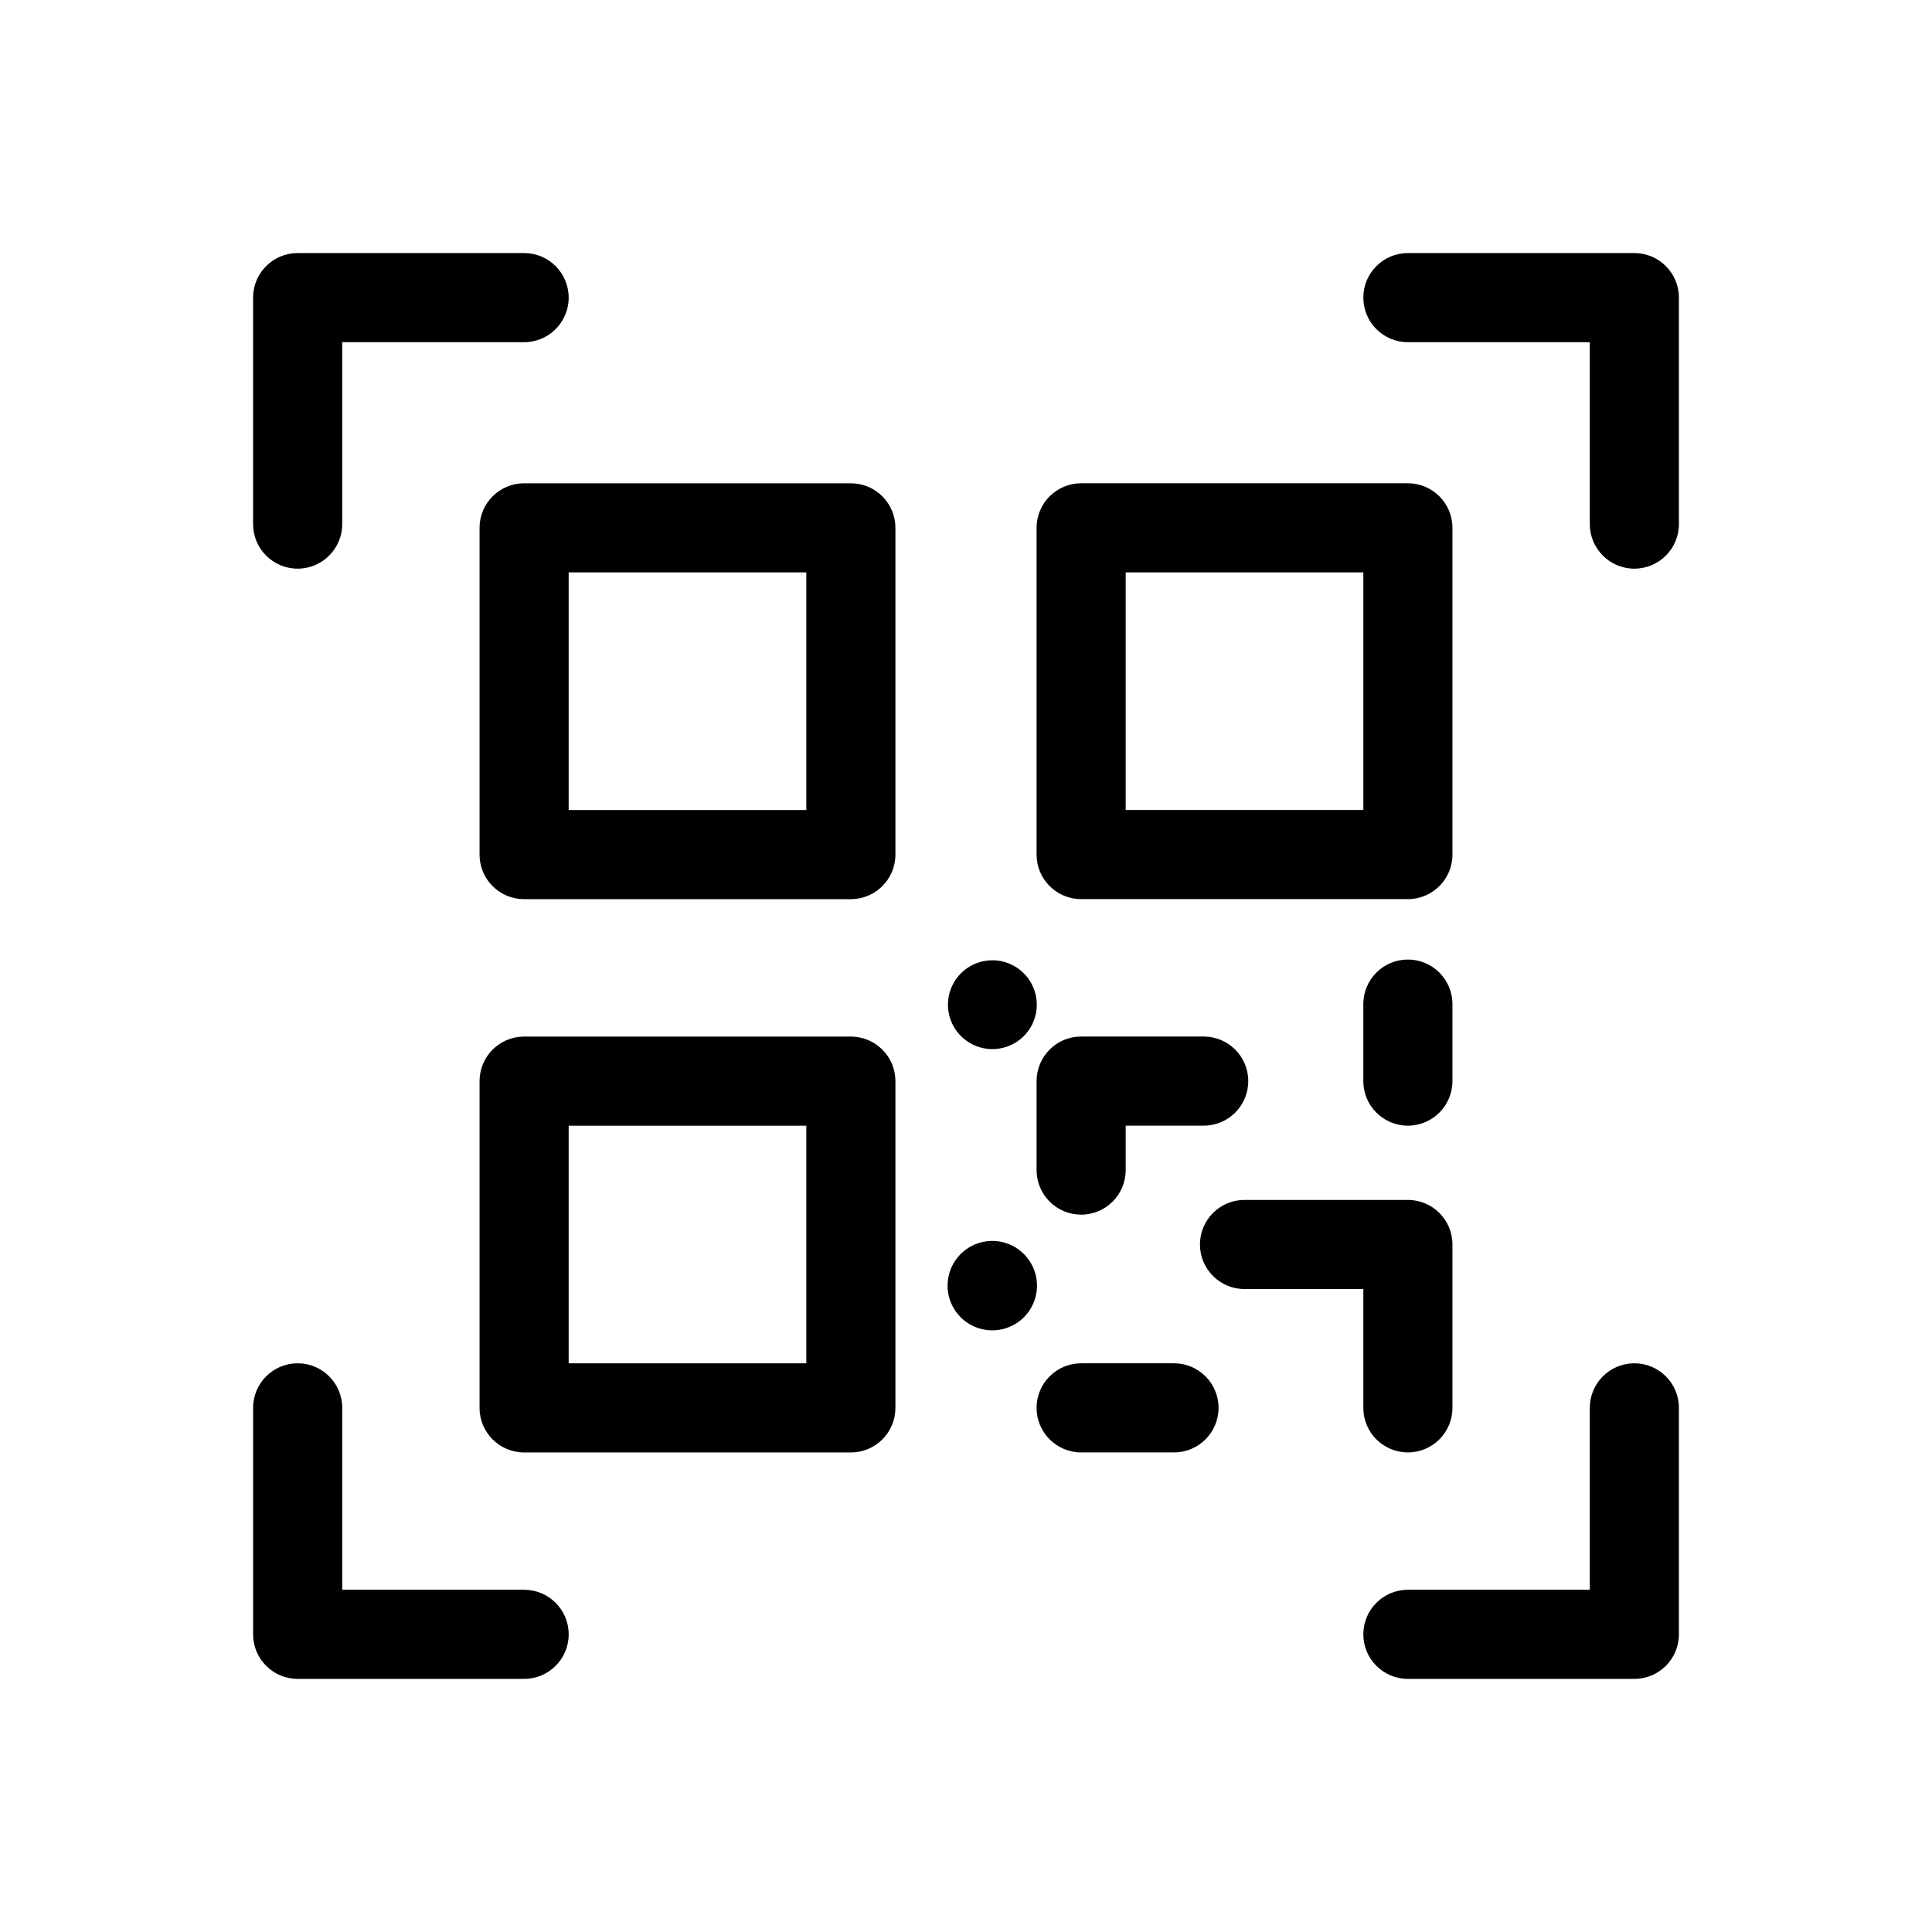 <?xml version="1.0" encoding="UTF-8"?>
<!-- Uploaded to: ICON Repo, www.iconrepo.com, Generator: ICON Repo Mixer Tools -->
<svg fill="#000000" width="800px" height="800px" version="1.1" viewBox="144 144 512 512" xmlns="http://www.w3.org/2000/svg">
 <path d="m222.88 294.7c6.519 0 11.809-5.289 11.809-11.809v-48.207h48.207c6.519 0 11.809-5.289 11.809-11.809 0-6.523-5.289-11.809-11.809-11.809h-60.016c-6.523 0-11.809 5.285-11.809 11.809v60.016c0 6.519 5.285 11.809 11.809 11.809zm354.24-83.633h-60.016c-6.519 0-11.809 5.285-11.809 11.809 0 6.519 5.289 11.809 11.809 11.809h48.211v48.207c0 6.519 5.285 11.809 11.805 11.809 6.523 0 11.809-5.289 11.809-11.809v-60.016c0-6.523-5.285-11.809-11.809-11.809zm-294.22 354.24h-48.207v-48.211c0-6.519-5.289-11.809-11.809-11.809-6.523 0-11.809 5.289-11.809 11.809v60.016c0 6.523 5.285 11.809 11.809 11.809h60.016c6.519 0 11.809-5.285 11.809-11.809 0-6.519-5.289-11.805-11.809-11.805zm294.22-60.02c-6.519 0-11.805 5.289-11.805 11.809v48.211h-48.211c-6.519 0-11.809 5.285-11.809 11.805 0 6.523 5.289 11.809 11.809 11.809h60.016c6.523 0 11.809-5.285 11.809-11.809v-60.016c0-6.519-5.285-11.809-11.809-11.809zm-207.63-233.21h-86.594c-6.523 0-11.809 5.285-11.809 11.809v86.594-0.004c0 6.523 5.285 11.809 11.809 11.809h86.594c6.519 0 11.805-5.285 11.805-11.809v-86.594 0.004c0-6.523-5.285-11.809-11.805-11.809zm-11.809 86.594h-62.977v-62.977h62.977zm11.809 60.035h-86.594c-6.523 0-11.809 5.285-11.809 11.809v86.594-0.004c0 6.523 5.285 11.809 11.809 11.809h86.594c6.519 0 11.805-5.285 11.805-11.809v-86.594 0.004c0.004-3.133-1.242-6.137-3.457-8.352-2.215-2.219-5.219-3.461-8.348-3.461zm-11.809 86.594h-62.977v-62.977h62.977zm72.832-123.02h86.594-0.004c6.523 0 11.809-5.285 11.809-11.809v-86.594 0.004c0-6.523-5.285-11.809-11.809-11.809h-86.594 0.004c-6.523 0-11.809 5.285-11.809 11.809v86.594-0.004c0 6.523 5.285 11.809 11.809 11.809zm11.809-86.594h62.977v62.977h-62.977zm-11.809 170.21c6.519 0 11.809-5.285 11.809-11.805v-11.781h20.672c6.519 0 11.805-5.289 11.805-11.809 0-6.523-5.285-11.809-11.805-11.809h-32.48c-6.523 0-11.809 5.285-11.809 11.809v23.586c0 3.129 1.242 6.133 3.457 8.348 2.215 2.215 5.219 3.457 8.352 3.457zm74.785 51.199h-0.004c0 6.523 5.289 11.809 11.809 11.809 6.523 0 11.809-5.285 11.809-11.809v-43.297c0-6.519-5.285-11.805-11.809-11.805h-43.297c-6.519 0-11.805 5.285-11.805 11.805 0 6.523 5.285 11.809 11.805 11.809h31.488zm-50.176-11.809h-24.609c-6.523 0-11.809 5.289-11.809 11.809 0 6.523 5.285 11.809 11.809 11.809h24.609-0.004c6.523 0 11.812-5.285 11.812-11.809 0-6.523-5.289-11.812-11.812-11.812zm61.984-107-0.004 0.004c-6.519 0-11.809 5.285-11.809 11.809v20.406c0 6.519 5.289 11.809 11.809 11.809 6.523 0 11.809-5.289 11.809-11.809v-20.41c0-6.523-5.285-11.809-11.809-11.809zm-99.316 81.605c-2.254-5.07-7.727-7.894-13.164-6.801-5.441 1.098-9.391 5.82-9.508 11.367-0.074 3.594 1.488 7.031 4.246 9.336 2.758 2.309 6.414 3.238 9.938 2.527 3.527-0.707 6.539-2.981 8.188-6.176 1.652-3.195 1.762-6.969 0.301-10.254zm0-74.312c-1.387-3.199-4.117-5.621-7.461-6.609-3.344-0.988-6.957-0.445-9.859 1.488-2.902 1.93-4.801 5.051-5.18 8.516-0.379 3.469 0.797 6.926 3.215 9.438 3.945 4.106 10.262 4.797 15.004 1.645 4.742-3.152 6.543-9.25 4.281-14.477z"/>
</svg>